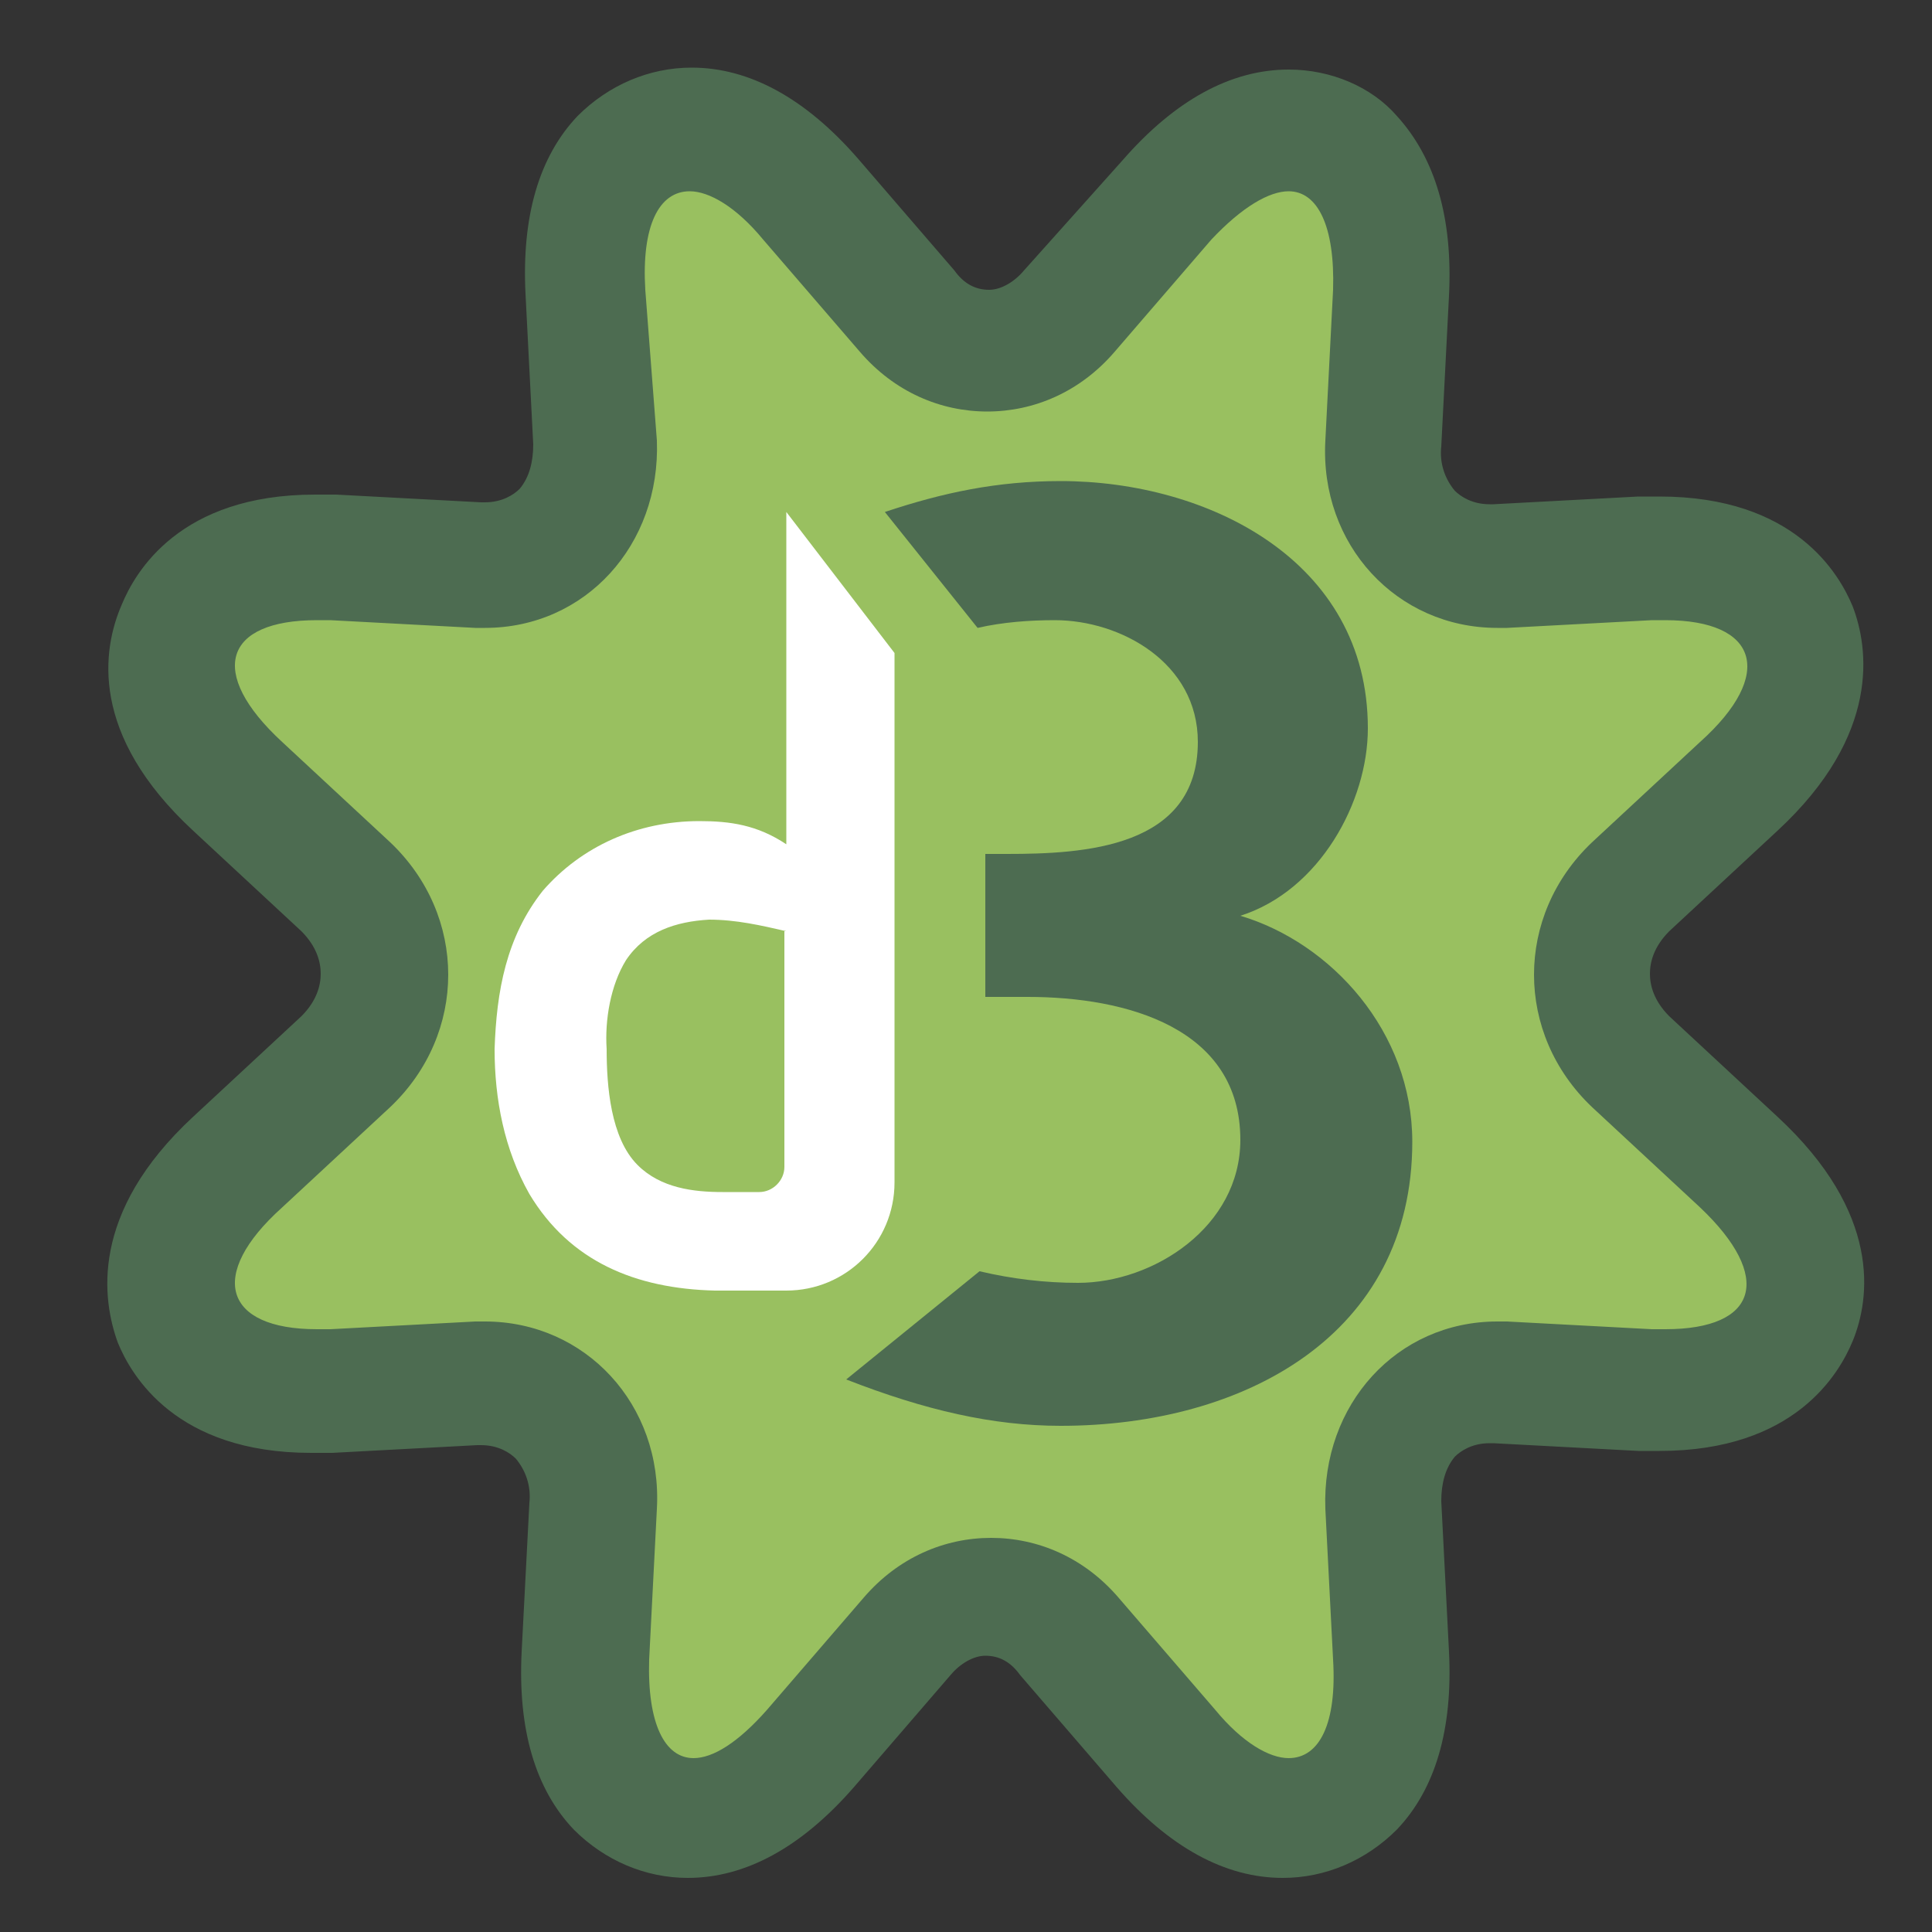 <?xml version="1.0" encoding="utf-8"?>
<!-- Generator: Adobe Illustrator 21.1.0, SVG Export Plug-In . SVG Version: 6.00 Build 0)  -->
<svg version="1.1" id="District_3" xmlns="http://www.w3.org/2000/svg" xmlns:xlink="http://www.w3.org/1999/xlink" x="0px" y="0px"
	 viewBox="0 0 100 100" style="enable-background:new 0 0 100 100;" xml:space="preserve">
<rect x="0" y="0" width="100" height="100" fill="#333333" stroke="none"/>
<style type="text/css">
	.st0{fill:#4D6C51;}
	.st1{fill:#99C060;}
	.st2{fill:#FFFFFF;}
</style>
<g>
	<path class="st0" d="M66.7,3.6c-3,0-5.9,1.6-8.6,4.7L53,14c-0.5,0.6-1.2,1-1.8,1c-0.7,0-1.3-0.3-1.8-1l-5-5.8
		c-2.7-3.1-5.6-4.7-8.6-4.7c-2.2,0-4.3,0.9-5.9,2.5c-2,2.1-2.9,5.2-2.7,9.2l0.4,7.8c0,0.9-0.2,1.7-0.7,2.3c-0.3,0.3-0.9,0.7-1.8,0.7
		c-0.1,0-0.1,0-0.2,0l-7.5-0.4c-0.4,0-0.7,0-1.1,0c-7,0-9.3,4-10,5.7C5.3,33.6,4.6,38,10,43l5.6,5.2c0.8,0.8,1,1.6,1,2.2
		c0,0.6-0.2,1.4-1,2.2L10,57.8c-5.4,5-4.7,9.5-3.9,11.7c0.7,1.7,3,5.7,10,5.7c0.3,0,0.7,0,1.1,0l7.5-0.4c0.1,0,0.1,0,0.2,0
		c0.9,0,1.5,0.4,1.8,0.7c0.5,0.6,0.8,1.4,0.7,2.3L27,85.5c-0.2,4,0.7,7.1,2.7,9.2c1.6,1.6,3.7,2.5,5.9,2.5c3,0,5.9-1.6,8.6-4.7
		l5-5.8c0.5-0.6,1.2-1,1.8-1c0.7,0,1.3,0.3,1.8,1l5,5.8c2.7,3.1,5.6,4.7,8.6,4.7c2.2,0,4.3-0.9,5.9-2.5c2-2.1,2.9-5.2,2.7-9.2
		l-0.4-7.8c0-0.9,0.2-1.7,0.7-2.3c0.3-0.3,0.9-0.7,1.8-0.7c0.1,0,0.1,0,0.2,0l7.5,0.4c0.4,0,0.7,0,1.1,0c7,0,9.3-4,10-5.7
		c0.9-2.2,1.5-6.6-3.9-11.6l-5.6-5.2c-0.8-0.8-1-1.6-1-2.2c0-0.6,0.2-1.4,1-2.2l5.6-5.2c5.4-5,4.7-9.5,3.9-11.6
		c-0.7-1.7-3-5.7-10-5.7c-0.3,0-0.7,0-1.1,0l-7.5,0.4c-0.1,0-0.1,0-0.2,0c-0.9,0-1.5-0.4-1.8-0.7c-0.5-0.6-0.8-1.4-0.7-2.3l0.4-7.8
		c0.2-4-0.7-7.1-2.7-9.3C71,4.5,68.9,3.6,66.7,3.6L66.7,3.6z"/>
	<path class="st1" d="M66.7,9.9c1.5,0,2.4,1.8,2.3,5.1l-0.4,7.8c-0.3,5.4,3.7,9.7,8.9,9.7c0.2,0,0.3,0,0.5,0l7.5-0.4
		c0.3,0,0.5,0,0.7,0c4.8,0,5.7,2.8,1.8,6.3l-5.6,5.2c-4,3.8-4,9.9,0,13.7l5.6,5.2c3.8,3.6,3,6.3-1.8,6.3c-0.2,0-0.5,0-0.7,0L78,68.4
		c-0.2,0-0.3,0-0.5,0c-5.2,0-9.1,4.3-8.9,9.7l0.4,7.8c0.2,3.3-0.7,5.1-2.3,5.1c-1,0-2.4-0.8-3.8-2.5l-5-5.8
		c-1.8-2.1-4.2-3.1-6.6-3.1s-4.8,1-6.6,3.1l-5,5.8c-1.5,1.7-2.8,2.5-3.8,2.5c-1.5,0-2.4-1.8-2.3-5.1l0.4-7.8
		c0.3-5.4-3.7-9.7-8.9-9.7c-0.2,0-0.3,0-0.5,0l-7.5,0.4c-0.3,0-0.5,0-0.7,0c-4.8,0-5.7-2.8-1.8-6.3l5.6-5.2c4-3.8,4-9.9,0-13.7
		l-5.6-5.2c-3.9-3.6-3-6.3,1.8-6.3c0.2,0,0.5,0,0.7,0l7.5,0.4c0.2,0,0.3,0,0.5,0c5.2,0,9.1-4.3,8.9-9.7L33.4,15
		c-0.2-3.3,0.7-5.1,2.3-5.1c1,0,2.4,0.8,3.8,2.5l5,5.8c1.8,2.1,4.2,3.1,6.6,3.1c2.4,0,4.8-1,6.6-3.1l5-5.8
		C64.3,10.7,65.7,9.9,66.7,9.9"/>
	<g>
		<g>
			<path class="st2" d="M37,66.8c-4.1-0.1-7.5-1.5-9.6-5c-1.3-2.3-1.8-4.9-1.8-7.5c0.1-3,0.6-5.8,2.5-8.2c2-2.3,4.9-3.6,8.1-3.6
				c1.6,0,3,0.2,4.5,1.2V26.5l5.6,7.3v27.4c0,3.1-2.5,5.6-5.6,5.6H37z M40.7,48.2c-1.3-0.3-2.6-0.6-4-0.6c-1.7,0.1-3.3,0.6-4.3,2.1
				c-0.8,1.3-1.1,3.1-1,4.6c0,1.9,0.2,4.6,1.6,6c1.2,1.2,2.9,1.4,4.4,1.4h1.9c0.7,0,1.3-0.6,1.3-1.3V48.2z"/>
		</g>
	</g>
	<path class="st0" d="M64.2,47.4c4.1-1.3,6.6-5.9,6.6-9.7c0-8.7-8.3-12.8-15.9-12.8c-3.3,0-6.1,0.6-9.1,1.6l4.8,6
		c1.3-0.3,2.7-0.4,4-0.4c3.4,0,7.4,2.2,7.4,6.3c0,5.5-5.9,5.8-9.9,5.8H51v7.4h2.2c5.1,0,11,1.6,11,7.4c0,4.5-4.5,7.4-8.4,7.4
		c-1.7,0-3.4-0.2-5.1-0.6l-6.9,5.6c4.1,1.6,7.6,2.4,11.1,2.4c9.5,0,18.2-4.7,18.2-14.7C73.1,53.4,68.9,48.8,64.2,47.4z"/>
</g>
</svg>
